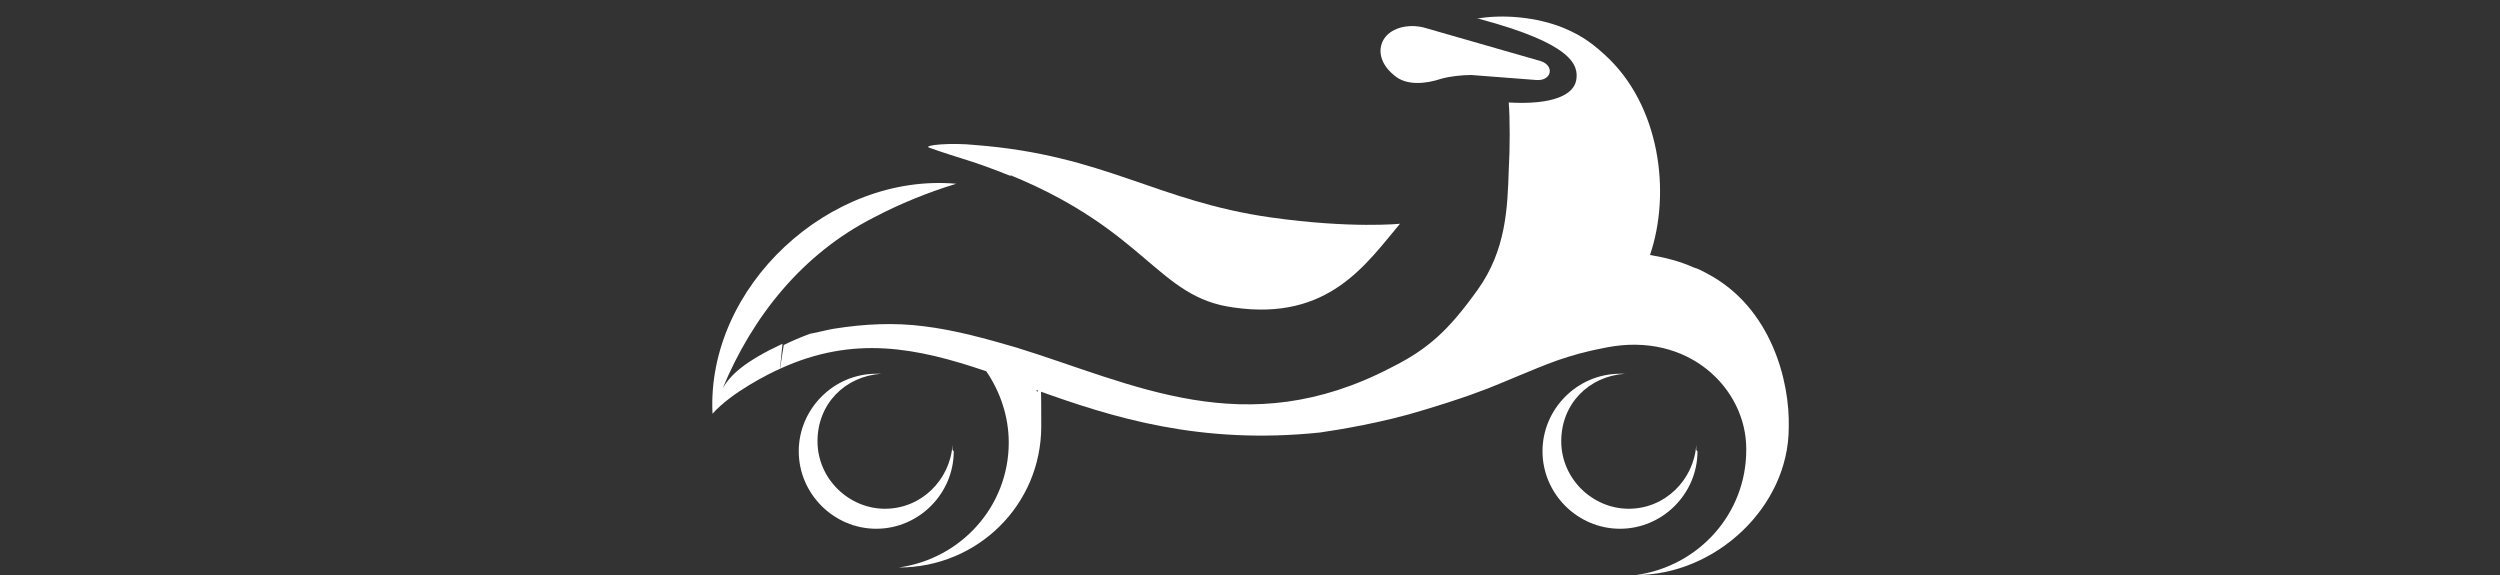 <?xml version="1.0" encoding="UTF-8"?>
<svg id="_レイヤー_3" data-name="レイヤー_3" xmlns="http://www.w3.org/2000/svg" width="200" height="46" version="1.1" viewBox="0 0 200 46">
  <rect x="0" y="0" width="200" height="46" fill="#333333" stroke="none"/>
  <!-- Generator: Adobe Illustrator 29.0.1, SVG Export Plug-In . SVG Version: 2.1.0 Build 192)  -->
  <path d="M80.8,14c11,4.5,11.8,9.8,17.9,10.6,7.6,1.1,10.6-3.5,13.3-6.7,0,0-3.9.4-10.3-.5-9.2-1.3-13.3-5-23.7-5.8-1.9-.2-4.1,0-3.7.2,2.5.9,3.4,1,6.6,2.3Z" fill="#fff"/>
  <path d="M120,3.5" fill="#fff"/>
  <path d="M135.7,36c0-.1,0-.2,0-.4-.2,2.8-2.5,5.1-5.4,5.1s-5.4-2.4-5.4-5.4,2.2-5.2,5.1-5.4c-.1,0-.2,0-.4,0-3.4,0-6.2,2.8-6.2,6.2s2.8,6.2,6.2,6.2,6.2-2.8,6.2-6.2Z" fill="#fff"/>
  <path d="M76.2,36c0-.1,0-.2,0-.4-.2,2.8-2.5,5.1-5.4,5.1s-5.4-2.4-5.4-5.4,2.2-5.2,5.1-5.4c-.1,0-.2,0-.4,0-3.4,0-6.2,2.8-6.2,6.2s2.8,6.2,6.2,6.2,6.2-2.8,6.2-6.2Z" fill="#fff"/>
  <path d="M123.3,4.9c1.1.4.8,1.6-.4,1.5l-5.2-.4c-.7,0-1.7.1-2.4.3-1.2.4-2.8.6-3.8-.3h0c-1.2-1-1.3-2.2-.7-3h0c.6-.8,1.9-1.1,3.1-.8l9.4,2.7Z" fill="#fff"/>
  <path d="M62.6,27.5c-3,1.4-4.2,2.5-4.8,3.6,2.4-5.8,6.4-10.8,12.1-13.7,2.1-1.1,4.3-2,6.6-2.7-10.1-.9-20,8.2-19.5,18.4,1.5-1.7,4.5-3.2,5.4-3.6" fill="#fff"/>
  <path d="M62.4,29.5c5.9-2.7,10.9-1.7,16.5.2,1.1,1.6,1.8,3.6,1.8,5.7,0,5.1-3.8,9.3-8.8,10h0c6.3,0,11.4-5,11.4-11.3s-.1-2-.4-2.9c6.1,2.2,13.1,4.4,22.7,3.4,1.4-.2,5.1-.8,8.3-1.8h0c3-.9,4.9-1.6,6.3-2.2l1.2-.5c2.2-.9,3.9-1.7,7.1-2.3h0c6.6-1.3,11.2,3.3,11.2,8.1,0,0,0,0,0,.1,0,5.1-3.8,9.3-8.8,10h0c6.3,0,12.2-5.4,12.2-11.8.1-3.7-1.4-9.6-6.5-12.3-.4-.2-.7-.4-1.1-.5-1.1-.5-2.3-.8-3.5-1,1.7-5,.8-12-3.6-16-1.3-1.2-2.2-1.7-3.4-2.2-2-.8-4.7-1.1-6.9-.7h.2c7.5,2,8,3.7,7.8,4.9s-1.9,2-5.4,1.8h0c.1,1.3.1,3.7,0,5.4-.1,3-.2,6.4-2.5,9.6-2.3,3.2-3.9,4.7-6.9,6.2-11.7,6.1-20.6,1.3-30-1.6-2.4-.7-4.9-1.4-7.4-1.7-2.3-.3-4.7-.2-7.2.2-.6.1-1.3.3-1.9.4-.8.3-1.5.6-2.1.9" fill="#fff"/>
</svg>